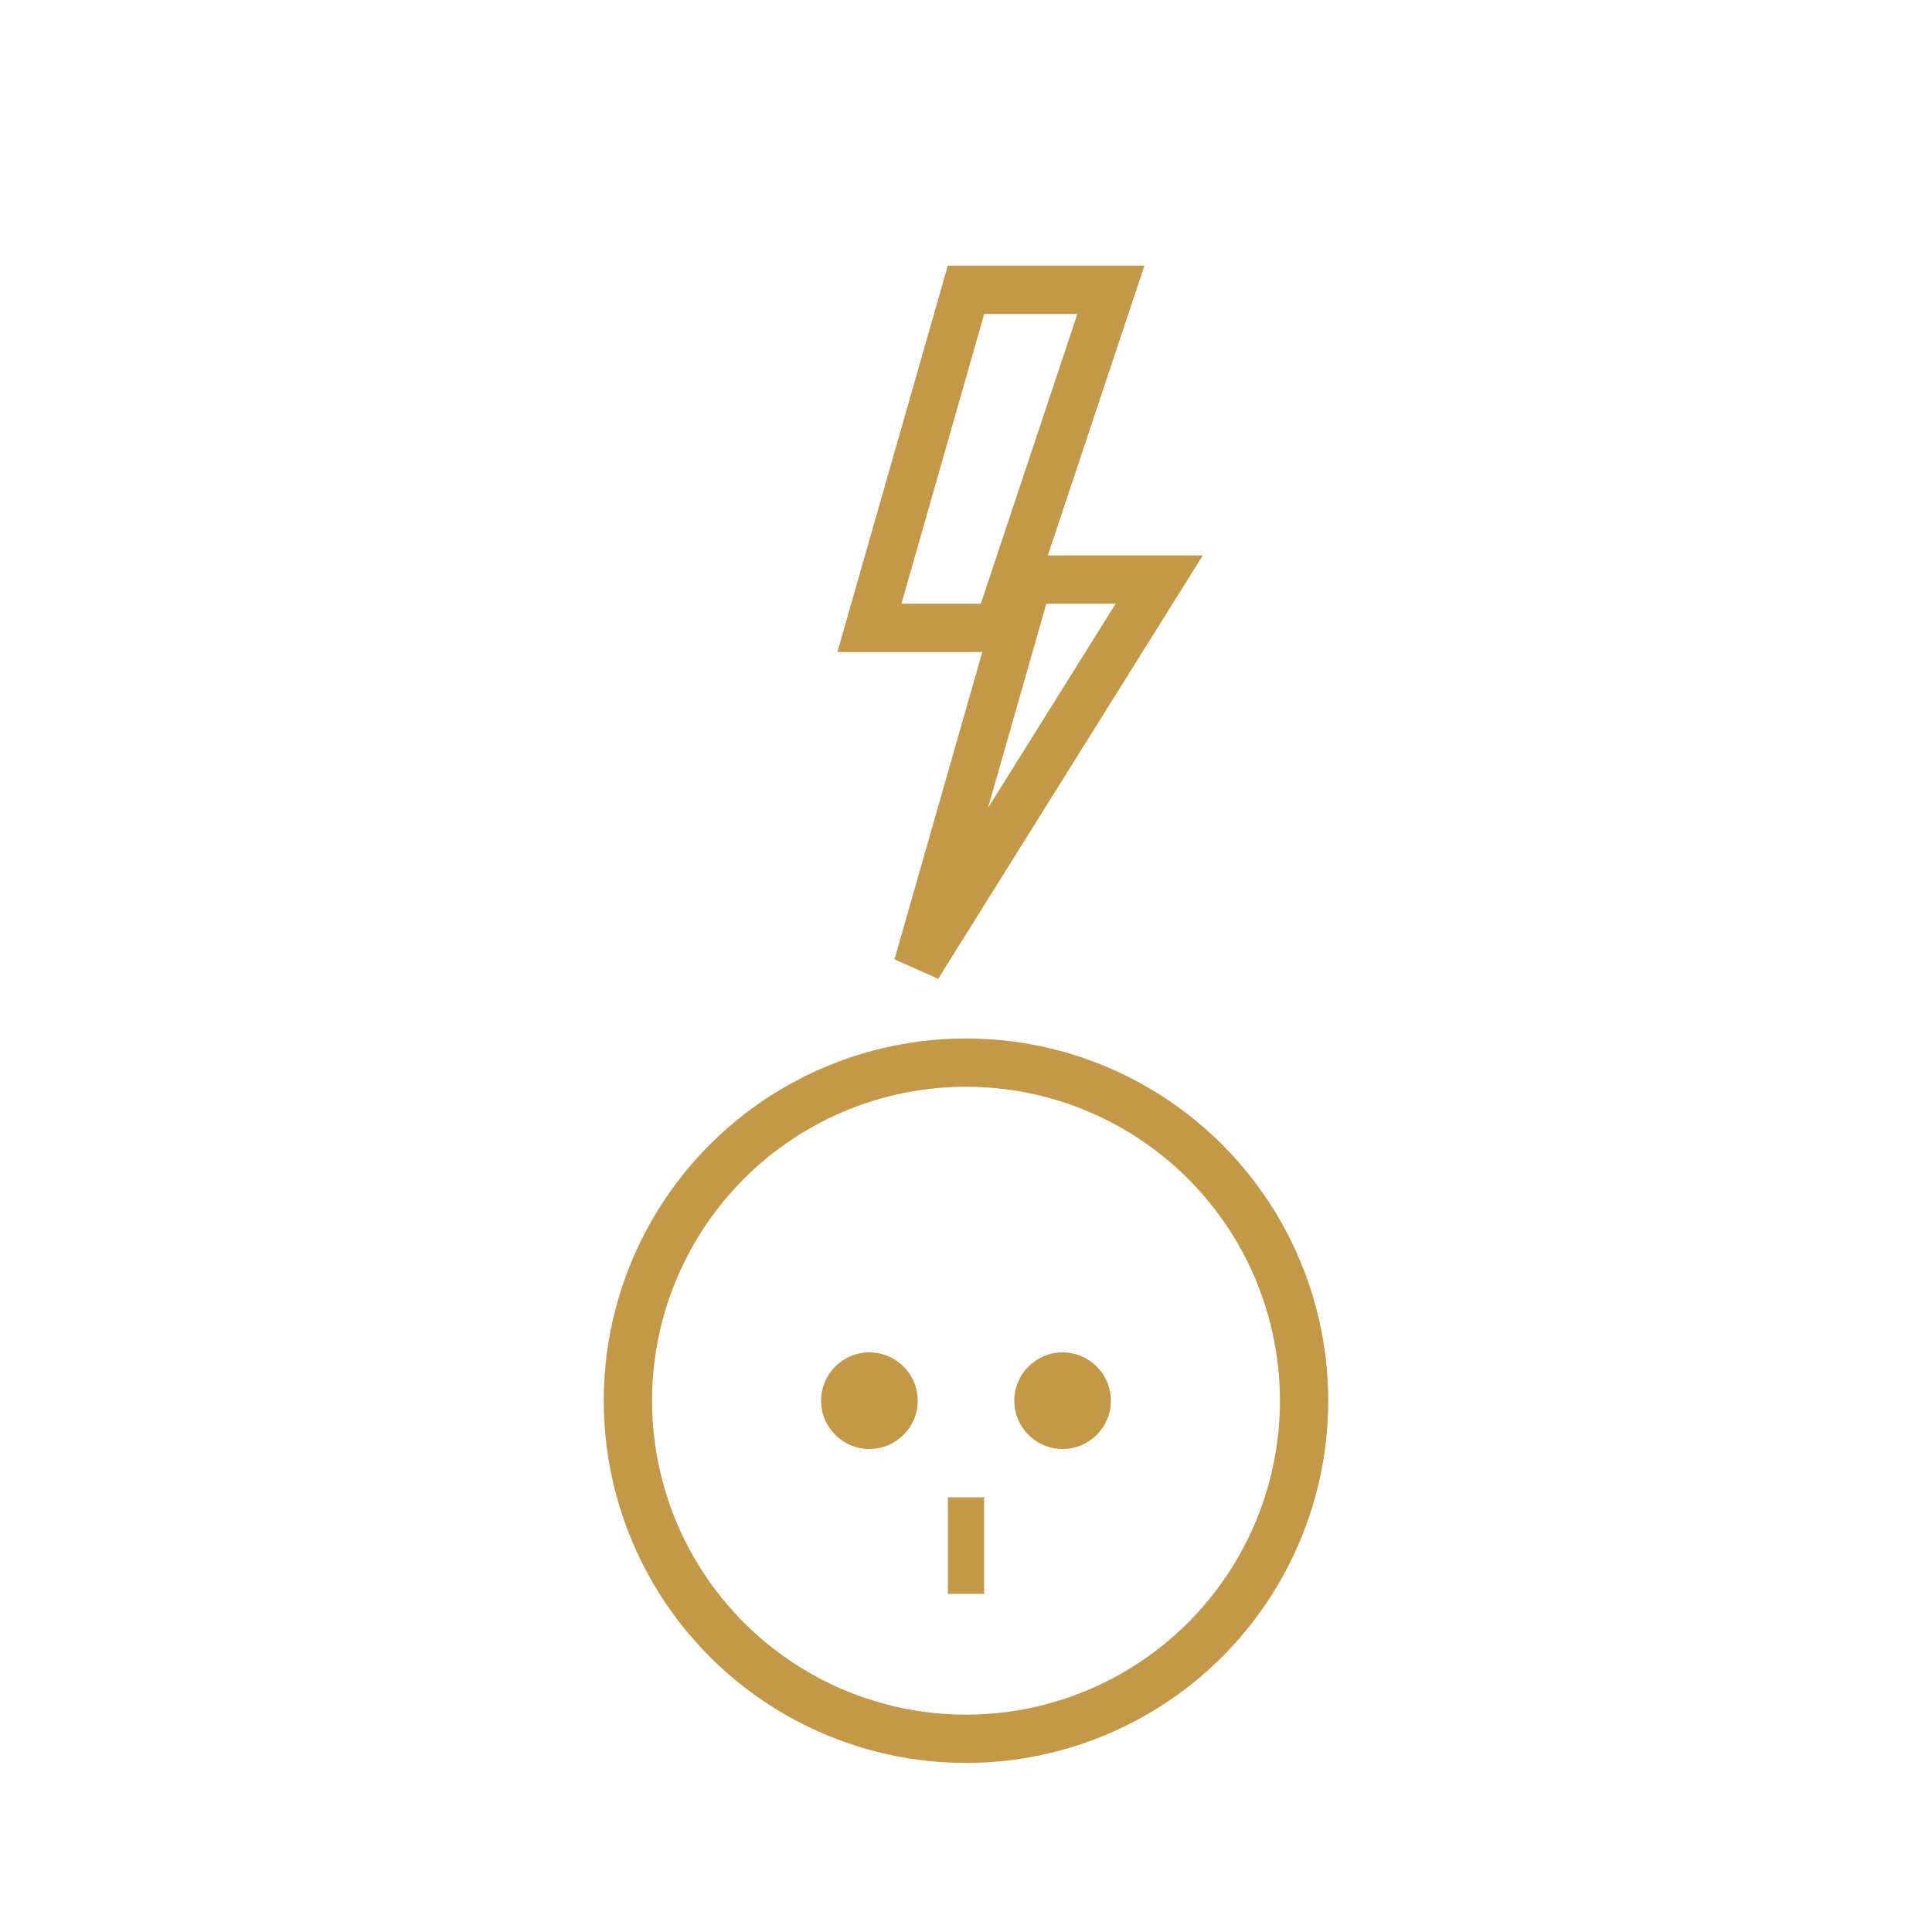 <svg width="80" height="80" viewBox="0 0 80 80" fill="none" xmlns="http://www.w3.org/2000/svg">
  <!-- Éclair stylisé -->
  <polygon points="40,12 36,26 42,26 38,40 48,24 42,24 46,12" fill="none" stroke="#C39847" stroke-width="2"/>

  <!-- Prise circulaire -->
  <circle cx="40" cy="58" r="14" stroke="#C39847" stroke-width="2"/>
  <!-- Trous de prise -->
  <circle cx="36" cy="58" r="2" fill="#C39847"/>
  <circle cx="44" cy="58" r="2" fill="#C39847"/>
  <!-- Trait de terre -->
  <line x1="40" y1="62" x2="40" y2="66" stroke="#C39847" stroke-width="1.5"/>
</svg>
